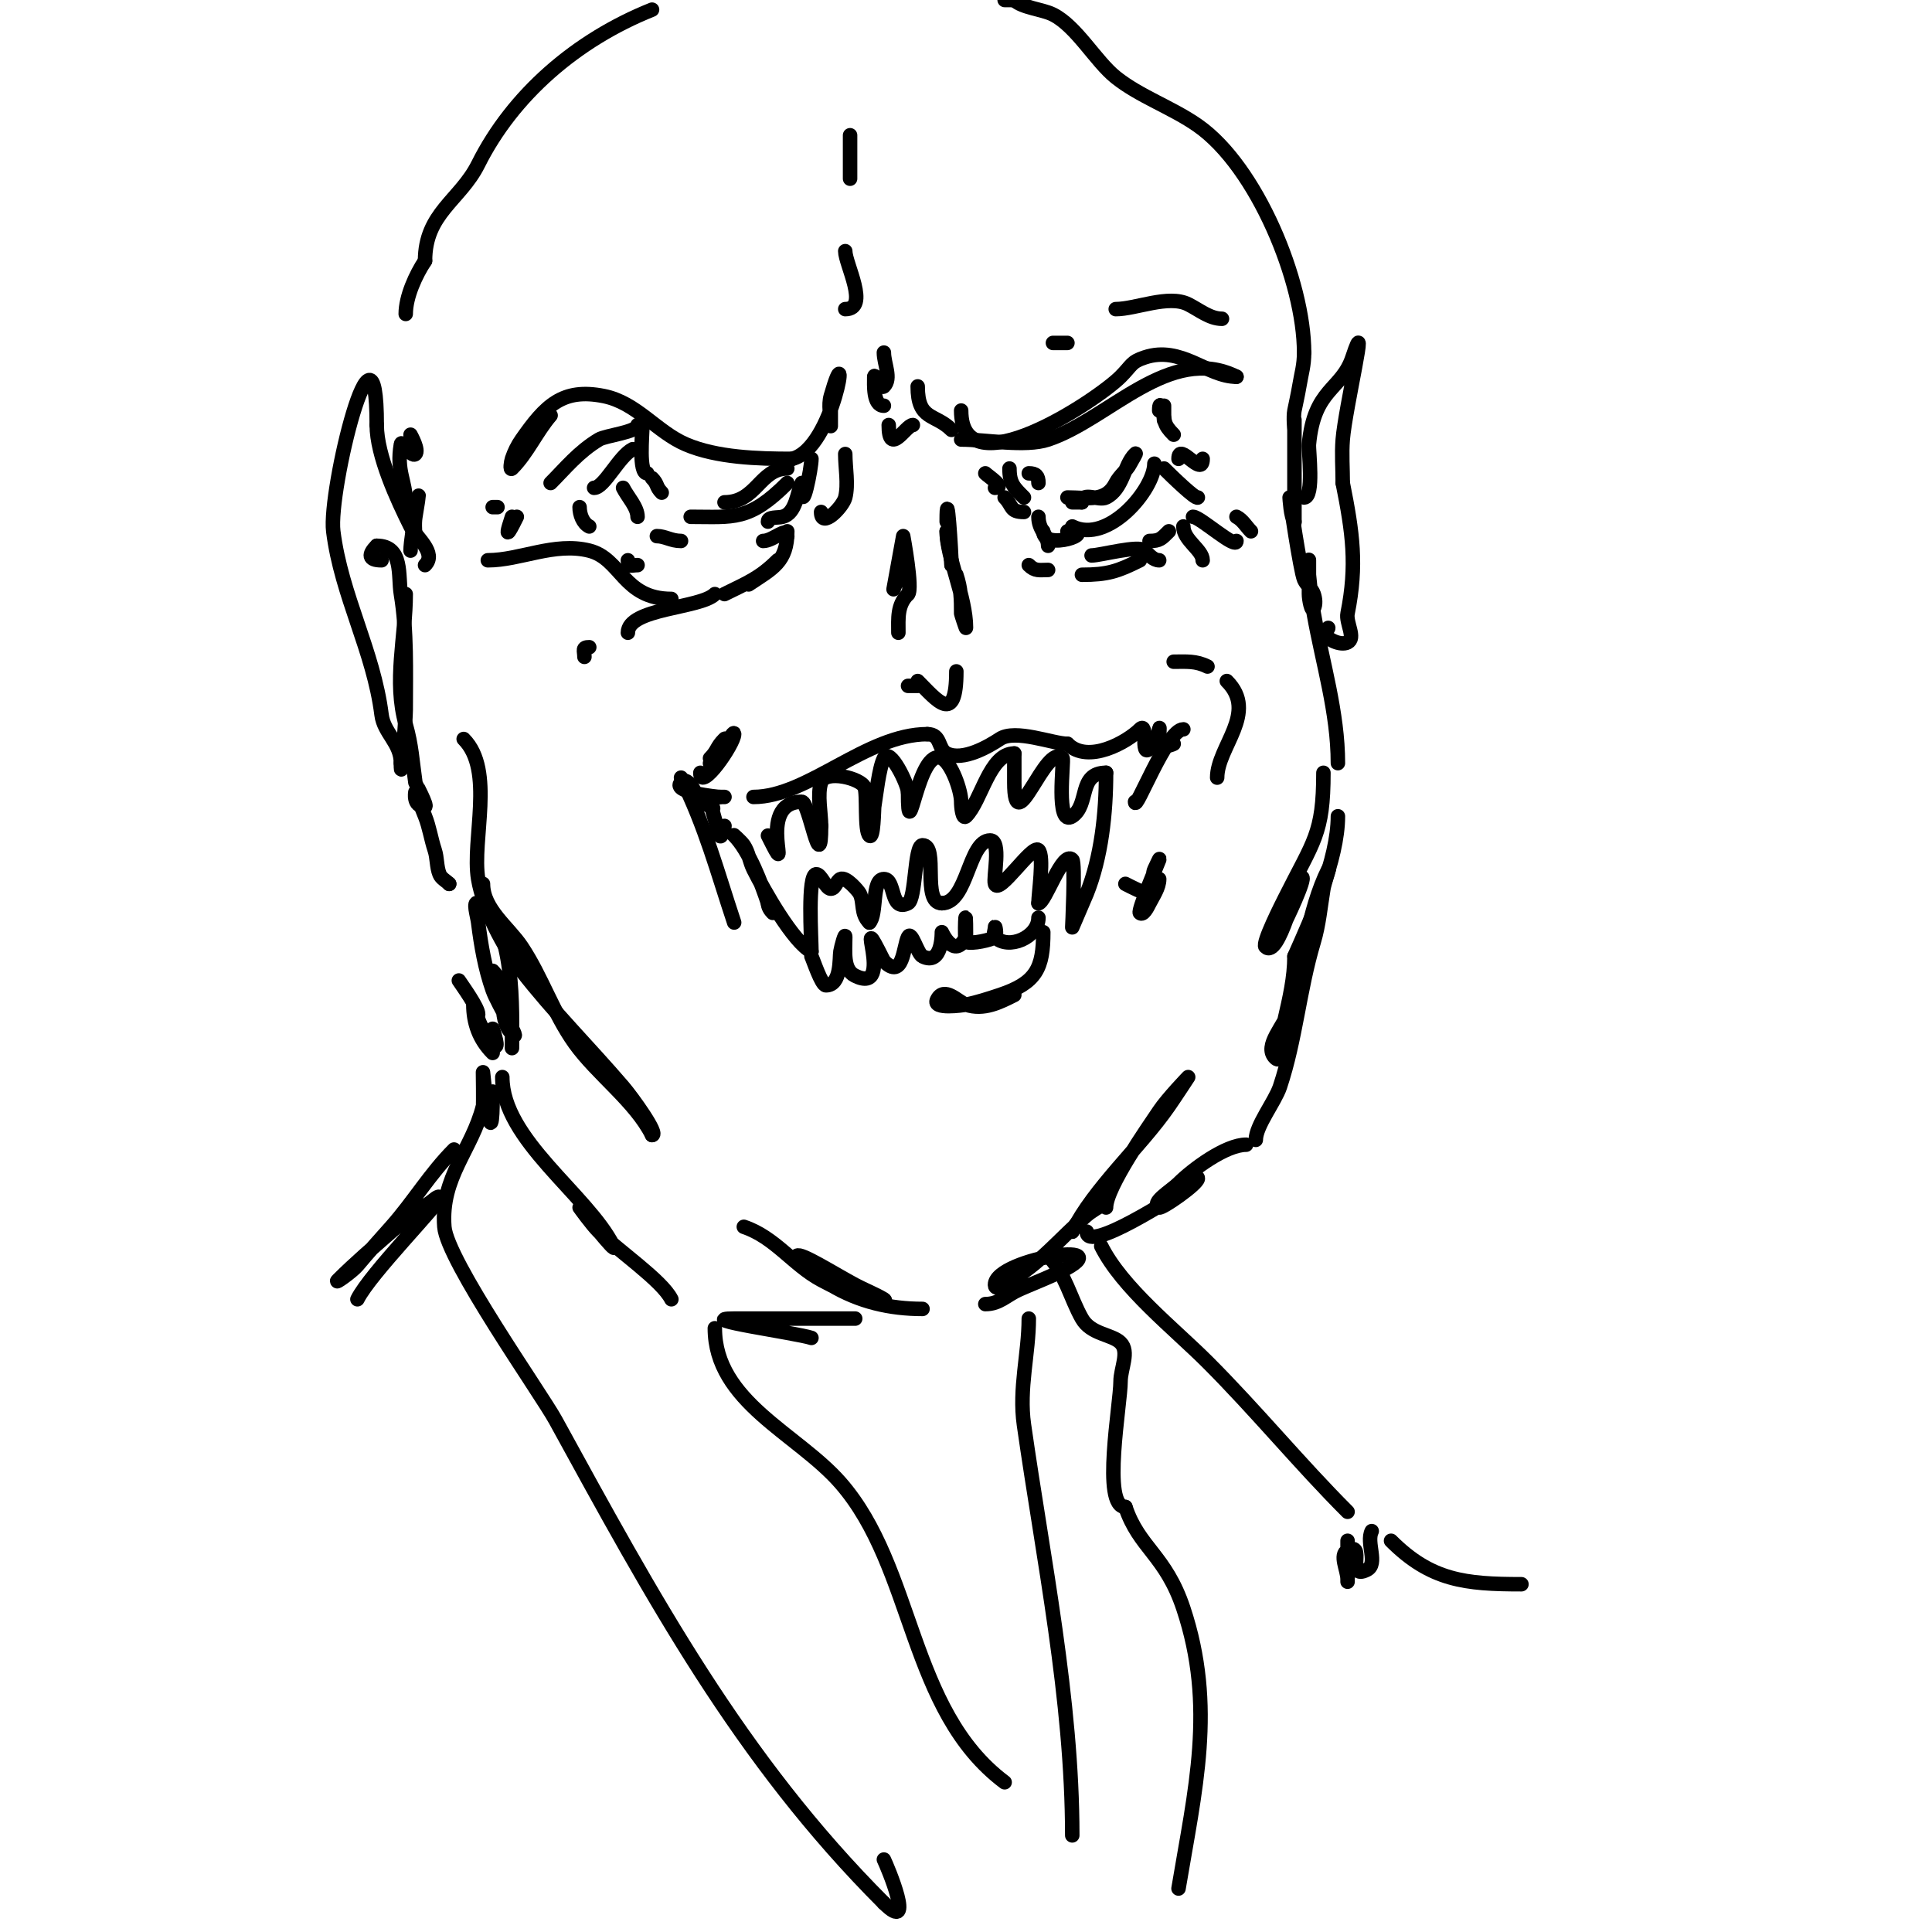 <svg viewBox='0 0 400 400' version='1.1' xmlns='http://www.w3.org/2000/svg' xmlns:xlink='http://www.w3.org/1999/xlink'><g fill='none' stroke='#000000' stroke-width='3' stroke-linecap='round' stroke-linejoin='round'><path d='M99,211c0.973,2.918 5.619,9.856 3,2'/><path d='M95,203c0.842,1.263 4,5.627 4,7'/><path d='M98,208c0,3.73 1.198,7.198 4,10'/><path d='M104,223c0,12.953 17.665,24.329 23,35c1.17,2.339 -7,-8 -7,-8c0,0 2.491,3.491 4,5c3.867,3.867 13.054,10.107 15,14'/><path d='M155,273c4.667,0 9.333,0 14,0c2,0 4,0 6,0c0.667,0 2.667,0 2,0c-5.667,0 -11.333,0 -17,0c-2.667,0 -5.333,0 -8,0c-8.779,0 12.963,2.988 16,4'/><path d='M154,254c6.415,2.138 10.22,7.888 16,11c2.891,1.556 5.886,2.962 9,4c1.265,0.422 5.143,0.686 4,0c-1.917,-1.15 -4.031,-1.94 -6,-3c-4.64,-2.498 -11.273,-6.727 -12,-6c-0.667,0.667 1.284,1.386 2,2c1.621,1.389 3.17,2.902 5,4c5.902,3.541 12.275,5 19,5'/><path d='M204,270c2.932,0 4.408,-1.848 7,-3c2.32,-1.031 4.689,-1.95 7,-3c17.013,-7.733 -12,-3.63 -12,2c0,1.795 3.506,-1.004 5,-2c6.026,-4.017 10.328,-9.746 16,-14c0.596,-0.447 2,-1 2,-1c0,0 -7,3.806 -7,6'/><path d='M222,255c4.538,-9.076 14.084,-17.455 20,-26c1.368,-1.976 4,-6 4,-6c0,0 -4.295,4.443 -6,7c-2.155,3.232 -11,15.777 -11,20'/><path d='M225,255c0,4.638 18.27,-7.362 21,-9c0.808,-0.485 2,-2.943 2,-2c0,1.118 -7.425,6.287 -8,6c-1.909,-0.955 2.491,-3.491 4,-5c2.915,-2.915 9.78,-8 14,-8'/><path d='M260,236c0,-2.939 3.972,-7.915 5,-11c3.283,-9.848 4.005,-20.018 7,-30c1.071,-3.57 1.387,-7.324 2,-11c0.226,-1.356 1.615,-5.229 1,-4c-4.286,8.571 -5.227,19.758 -8,29c-1,3.333 -5.461,7.539 -3,10c1.944,1.944 1.382,-5.322 2,-8c0.986,-4.272 2,-8.616 2,-13'/><path d='M268,198c3.506,-7.889 9,-19.995 9,-29'/><path d='M277,158c0,-10.551 -3.172,-20.641 -5,-31c-0.467,-2.647 -0.733,-5.326 -1,-8c-0.1,-0.995 0,-4 0,-3c0,2.333 0,4.667 0,7c0,1.054 0.529,3.943 1,3c0.447,-0.894 0.316,-2.051 0,-3c-0.38,-1.14 -1.527,-1.895 -2,-3c-0.783,-1.828 -3,-17 -3,-17c0,0 0.232,4.232 1,5'/><path d='M268,108c0,1.724 0,-9.763 0,-12c0,-2.667 0,-5.333 0,-8c0,-2.933 0,1 0,1c0,0 -0.261,-2.693 0,-4c0.333,-1.667 0.721,-3.323 1,-5c0.473,-2.835 1,-4.302 1,-7'/><path d='M270,73c0,-14.709 -9.801,-38.461 -22,-47c-5.355,-3.748 -12.018,-6.015 -17,-10c-4.142,-3.313 -8.143,-10.571 -13,-13c-2.202,-1.101 -6.4,-1.4 -8,-3'/><path d='M210,0l-2,0'/><path d='M135,2c-15.7,6.28 -28.856,17.712 -36,32c-3.725,7.45 -11,10.117 -11,20'/><path d='M88,54c-1.915,2.873 -4,7.423 -4,11'/><path d='M85,90c0.144,0.287 1.785,3.215 1,4c-0.85,0.85 -2.802,-3.186 -3,-2c-0.962,5.772 1,7.428 1,12'/><path d='M84,123c0,8.885 -2.58,17.969 0,27c1.228,4.296 1.376,7.634 2,12c0.026,0.179 2.634,5 2,5c-2.596,0 -2,-3 -2,-3c0,0 1.333,3.333 2,5c0.901,2.253 1.233,4.698 2,7c0.537,1.612 0.369,3.422 1,5c0.35,0.875 1.333,1.333 2,2'/><path d='M93,183l0,0'/><path d='M96,153c6.474,6.474 1.644,20.865 3,29c1.012,6.073 5.204,14.119 9,19c6.659,8.562 13.982,15.812 21,24c1.889,2.204 7.517,10 6,10'/><path d='M135,235c-3.457,-6.914 -11.431,-12.604 -16,-19c-4.431,-6.203 -6.798,-13.696 -11,-20c-2.707,-4.061 -8,-7.752 -8,-13'/><path d='M106,217c0,-7.509 0.755,-26.122 -7,-30c-1.193,-0.596 -0.165,2.677 0,4c0.592,4.736 1.412,9.499 3,14c1.093,3.096 6.321,11.321 4,9c-3.332,-3.332 -0.498,-9.498 -4,-13'/><path d='M102,201'/><path d='M102,226c0,16.57 -2,-4 -2,-4c0,0 0.098,6.609 0,7c-2.25,9 -8.794,14.673 -8,25c0.536,6.965 20.028,34.58 23,40c20.077,36.611 38.138,70.138 68,100'/><path d='M183,394c6.791,6.791 0.635,-7.73 0,-9'/><path d='M148,275c0,15.207 17.084,21.81 26,32c15.429,17.633 14.056,47.042 34,62'/><path d='M222,380c0,-28.116 -6.013,-57.093 -10,-85c-1.082,-7.577 1,-14.711 1,-22'/><path d='M217,260c3.45,3.45 4.651,8.889 7,13c1.898,3.321 6.209,3.209 8,5c1.886,1.886 0,5.333 0,8c0,4.673 -3.948,26 1,26'/><path d='M233,312c2.833,8.499 8.318,9.954 12,21c6.779,20.337 2.391,37.652 -1,58'/><path d='M228,258c4.32,8.64 15.103,17.103 22,24c10.075,10.075 19.088,21.088 29,31'/><path d='M279,319c0,2.667 0,10.667 0,8c0,-2 -1.789,-5.106 0,-6c3.953,-1.977 -0.545,6.272 4,4c2.404,-1.202 -0.202,-5.596 1,-8'/><path d='M288,319c8.239,8.239 15.373,9 27,9'/><path d='M94,238c-4.965,4.965 -8.379,10.802 -13,16c-2.354,2.648 -4.732,5.278 -7,8c-1.067,1.28 -5.179,4.179 -4,3c3.504,-3.504 7.284,-6.721 11,-10c2.499,-2.205 5.269,-4.088 8,-6c0.611,-0.427 2,-1.745 2,-1c0,1.185 -14.343,15.686 -17,21'/><path d='M86,112c0,-1.667 -0.274,-3.356 0,-5c1.981,-11.885 -1,3.88 -1,7'/><path d='M88,117c2.521,-2.521 -1.892,-5.785 -3,-8c-2.744,-5.488 -7,-14.663 -7,-21'/><path d='M78,88c0,-27.421 -10.051,13.59 -9,22c1.665,13.317 8.346,24.771 10,38c0.478,3.821 4,5.756 4,10'/><path d='M83,158c0,5.783 1,-9.483 1,-11c0,-8.058 0.288,-16.271 -1,-24c-0.629,-3.771 0.546,-10 -5,-10'/><path d='M78,113c-1.783,1.783 -1.783,3 1,3'/><path d='M270,103c2.115,0 0.886,-9.747 1,-11c1.059,-11.647 6.723,-11.168 9,-18c3.624,-10.872 -1.475,10.433 -2,17c-0.239,2.99 0,6 0,9'/><path d='M278,100c2.065,10.323 3,17.001 1,27c-0.392,1.961 1.789,5.106 0,6c-1.461,0.731 -4.314,-0.628 -5,-2c-0.211,-0.422 1,-0.529 1,-1'/><path d='M275,125'/><path d='M274,160c0,12.697 -2.022,14.044 -8,26c-0.594,1.188 -4.713,9.287 -4,10c2.74,2.74 6.608,-13.608 7,-14c2.236,-2.236 -1.586,6.172 -3,9'/><path d='M150,171c0,0.745 -0.667,2.667 -1,2c-0.179,-0.358 -2,-7 -2,-7c0,0 1.467,2.467 0,1c-0.527,-0.527 -1.473,-0.473 -2,-1c-0.518,-0.518 -2.305,-5.695 -4,-4c-2.04,2.04 7.596,3 8,3'/><path d='M149,165l1,0'/><path d='M156,165c11.24,0 23.397,-13 36,-13'/><path d='M192,152c2.923,0 2.121,3.06 4,4c3.34,1.67 8.763,-1.509 11,-3c3.206,-2.138 11.008,1 14,1'/><path d='M221,154c4.269,4.269 12.392,-0.392 15,-3c1.826,-1.826 0.012,5.988 2,4c2.596,-2.596 2,-7.605 2,-1'/><path d='M240,154c0.707,0.707 2.106,0.447 3,0'/><path d='M245,151c-3.474,0 -10,17.446 -10,15'/><path d='M159,173c5.795,11.589 -3.007,-7 7,-7c1.533,0 4,16.036 4,5'/><path d='M170,171c0,-2.579 -0.835,-6.494 0,-9c0.891,-2.674 8.243,-0.893 9,1c0.599,1.497 -0.075,8.925 1,10c0.899,0.899 0.916,-5.495 1,-6c0.379,-2.275 0.964,-7.927 2,-10c1.228,-2.456 5,5.466 5,7'/><path d='M188,164c0,12.87 2.001,-9.5 7,-7c2.043,1.022 4,6.73 4,9c0,1.054 0.255,3.745 1,3c3.242,-3.242 4.821,-13 10,-13'/><path d='M210,156c0,2 0,4 0,6c0,12.748 6.497,-8.503 10,-5c0.355,0.355 -1.544,14.363 2,12c3.605,-2.403 1.151,-9 7,-9'/><path d='M229,160c0,8.394 -0.977,17.442 -4,25c-0.169,0.423 -3,7 -3,7c0,0 0.661,-13.339 0,-14c-2.056,-2.056 -5.604,9 -7,9'/><path d='M215,187c0,-1.935 1.22,-9.78 0,-11c-1.274,-1.274 -8.199,9.402 -9,7c-0.423,-1.268 1.378,-9 -1,-9c-4.473,0 -4.671,13 -10,13'/><path d='M195,187c-4.258,0 -0.604,-12 -4,-12c-1.716,0 -1.351,11.176 -3,12c-3.768,1.884 -2.54,-5 -5,-5c-2.598,0 -1.373,7.373 -3,9'/><path d='M180,191c-1.892,-1.892 -1.05,-4.1 -2,-6c-0.217,-0.433 -2.82,-3.59 -4,-3c-0.843,0.422 -1.057,2 -2,2c-1,0 -2,-3 -3,-3c-1.866,0 -1,13.509 -1,16'/><path d='M168,197c-3.724,-1.862 -9.821,-12.642 -12,-17c-0.803,-1.606 -1.004,-3.506 -2,-5c-0.523,-0.784 -2.667,-2.667 -2,-2c3.118,3.118 5.629,9.886 7,14'/><path d='M159,187c0,0.745 0.473,1.473 1,2'/><path d='M168,198c0.355,0.71 2.087,6 3,6c3.221,0 2.782,-5.693 3,-7c0.173,-1.04 1,-4.054 1,-3c0,2.938 -0.518,6.741 2,8c8.75,4.375 -0.888,-16.775 6,-3'/><path d='M183,199c4.011,4.011 4.003,-3.006 5,-5c0.717,-1.433 1.922,3.461 3,4c4.165,2.083 4,-5 4,-5c0,0 2.59,5.819 5,1'/><path d='M200,194c0,-9.493 -0.401,0.8 0,1c1.093,0.546 5.444,-0.444 6,-1c0.471,-0.471 0,-2.667 0,-2c0,0.667 -0.471,1.529 0,2c2.768,2.768 9,0.043 9,-4'/><path d='M216,193c0,7.424 -1.416,10.472 -9,13c-2.302,0.767 -4.62,1.524 -7,2c-0.613,0.123 -7.03,1.059 -6,-1c1.476,-2.952 4.354,0.451 6,1c3.711,1.237 7.031,-0.515 10,-2'/><path d='M240,182c0,1.785 -1.294,3.588 -2,5c-0.422,0.843 -1.333,2.667 -2,2c-0.471,-0.471 3.835,-10.506 4,-11c0.236,-0.707 -0.667,1.333 -1,2c-0.76,1.52 0.7,5 -1,5c-1.236,0 -3.805,-1.402 -5,-2'/><path d='M141,161c5.04,10.08 7.501,19.504 11,30'/><path d='M145,160c0,4.098 7,-5.986 7,-8c0,-1.399 -2.878,4.755 -3,5c-0.135,0.269 -2.135,1.269 -2,1c0.6,-1.2 2.4,-1.8 3,-3c0.298,-0.596 0.471,-2.471 0,-2c-1.754,1.754 -1.359,2.359 -3,4'/><path d='M114,86c-2.951,3.442 -4.794,7.794 -8,11c-0.471,0.471 -0.211,-1.368 0,-2c0.471,-1.414 1.145,-2.779 2,-4c4.897,-6.996 8.443,-10.711 17,-9c6.826,1.365 10.928,7.398 17,10c6.383,2.736 14.937,3 22,3'/><path d='M164,95c8.785,-2.196 12.236,-27.827 8,-13c-0.549,1.923 0,4 0,6c0,1.667 0,-5 0,-5c0,0 0,2.5 0,3'/><path d='M183,73c0,2.333 1.65,5.35 0,7c-0.667,0.667 -2,-2.943 -2,-2c0,1.701 -0.273,6 2,6'/><path d='M184,88c0,6.69 3.56,0 5,0'/><path d='M190,80c0,7.114 3.559,5.559 7,9'/><path d='M199,85c0,16.555 28.12,-2.12 33,-7c2.447,-2.447 2.117,-3.039 5,-4c7.566,-2.522 12.938,4 19,4'/><path d='M256,78c-13.773,-6.886 -26.426,8.809 -39,13c-4.769,1.59 -12.935,0 -18,0'/><path d='M204,98c0.585,0.585 4.319,3 2,3'/><path d='M208,103c1.747,1.747 1.011,3 4,3'/><path d='M221,110c6.833,0 -5,4.258 -5,0'/><path d='M213,98c1.471,0 2,0.529 2,2'/><path d='M221,103c4.294,0 7.974,1.051 10,-3c0.726,-1.453 2.314,-2.627 3,-4c0.333,-0.667 1.527,-2.527 1,-2c-2.313,2.313 -2.514,7.257 -6,9c-1.515,0.758 -5,-1.303 -5,1'/><path d='M224,104c-0.667,0 -1.333,0 -2,0'/><path d='M209,97c0,3.114 0.984,3.984 3,6'/><path d='M222,109c7.47,3.735 17,-7.757 17,-13'/><path d='M241,97c1.613,1.613 6.575,6.425 7,6'/><path d='M244,95c0,-3.727 5,4.09 5,0'/><path d='M243,90c-2.175,-2.175 -2,-2.89 -2,-6'/><path d='M240,85c0,-2.944 1,0.778 1,2'/><path d='M168,95c0,1.943 -2,11.995 -2,6'/><path d='M166,100c-0.987,1.975 -1.155,6.289 -4,7c-1.023,0.256 -3,-0.054 -3,1'/><path d='M129,101c0.944,1.889 3,3.992 3,6'/><path d='M136,111c1.686,0 2.95,1 5,1'/><path d='M135,99c1.252,1.252 0.748,1.748 2,3'/><path d='M143,107c8.91,0 12.061,0.939 20,-7'/><path d='M163,97c-5.701,0 -6.354,7 -13,7'/><path d='M134,98c-1.811,0 -1,-7.811 -1,-10'/><path d='M132,88c0,1.47 -6.569,2.141 -8,3c-4.228,2.537 -7.005,6.005 -10,9'/><path d='M131,93c-2.847,1.424 -5.904,8 -8,8'/><path d='M120,105c0,1.491 0.667,3.333 2,4'/><path d='M130,116c0,1.567 0.667,1 2,1'/><path d='M158,112c2.1,0 5,-3.123 5,-1'/><path d='M170,106c0,3.615 4.515,-1.061 5,-3c0.683,-2.732 0,-6.182 0,-9'/><path d='M187,115c0,1.986 -2,7 -2,7l2,-11c0,0 2.038,10.962 1,12'/><path d='M188,123c-2.3,2.3 -2,5.024 -2,8'/><path d='M198,119c0.976,2.927 1,5.006 1,8c0,0.162 1,3.162 1,3c0,-6.475 -4,-14.571 -4,-20'/><path d='M196,110c0,2.537 1,4.387 1,7'/><path d='M197,117c0,-2.393 -1,-17.683 -1,-9'/><path d='M215,107c0,2.796 2,3.802 2,6'/><path d='M226,115c1.821,0 9.784,-2.216 11,-1c0.85,0.85 1.798,2 3,2'/><path d='M163,110c0,6.359 -3.004,7.67 -8,11'/><path d='M148,123c-2.99,2.99 -18,2.888 -18,8'/><path d='M175,64c5.111,0 0,-9.361 0,-12'/><path d='M176,37c0,-3 0,-6 0,-9'/><path d='M218,71c1,0 2,0 3,0'/><path d='M231,64c4.158,0 10.912,-3.044 15,-1c2.271,1.135 4.461,3 7,3'/><path d='M213,117c1.318,1.318 2.215,1 4,1'/><path d='M224,119c5.31,0 7.44,-0.72 12,-3'/><path d='M238,112c2.129,0 2.474,-0.474 4,-2'/><path d='M245,109c0,2.852 4,4.83 4,7'/><path d='M247,107c1.453,0 9,6.865 9,5'/><path d='M256,107c1.265,0.632 2,2 3,3'/><path d='M161,116c-3.767,3.767 -6.497,4.748 -11,7'/><path d='M139,124c-10.006,0 -10.367,-8.342 -17,-10c-7.223,-1.806 -14.314,2 -21,2'/><path d='M107,107c-0.735,1.47 -3.142,6.425 -1,0'/><path d='M103,105l-1,0'/><path d='M122,134c-1.567,0 -1,0.667 -1,2'/><path d='M188,142c0.667,0 1.333,0 2,0'/><path d='M190,141c3.964,3.964 8,9.268 8,-2'/><path d='M243,137c2.653,0 4.568,-0.216 7,1'/><path d='M254,141c6.566,6.566 -2,13.615 -2,20'/></g>
</svg>
